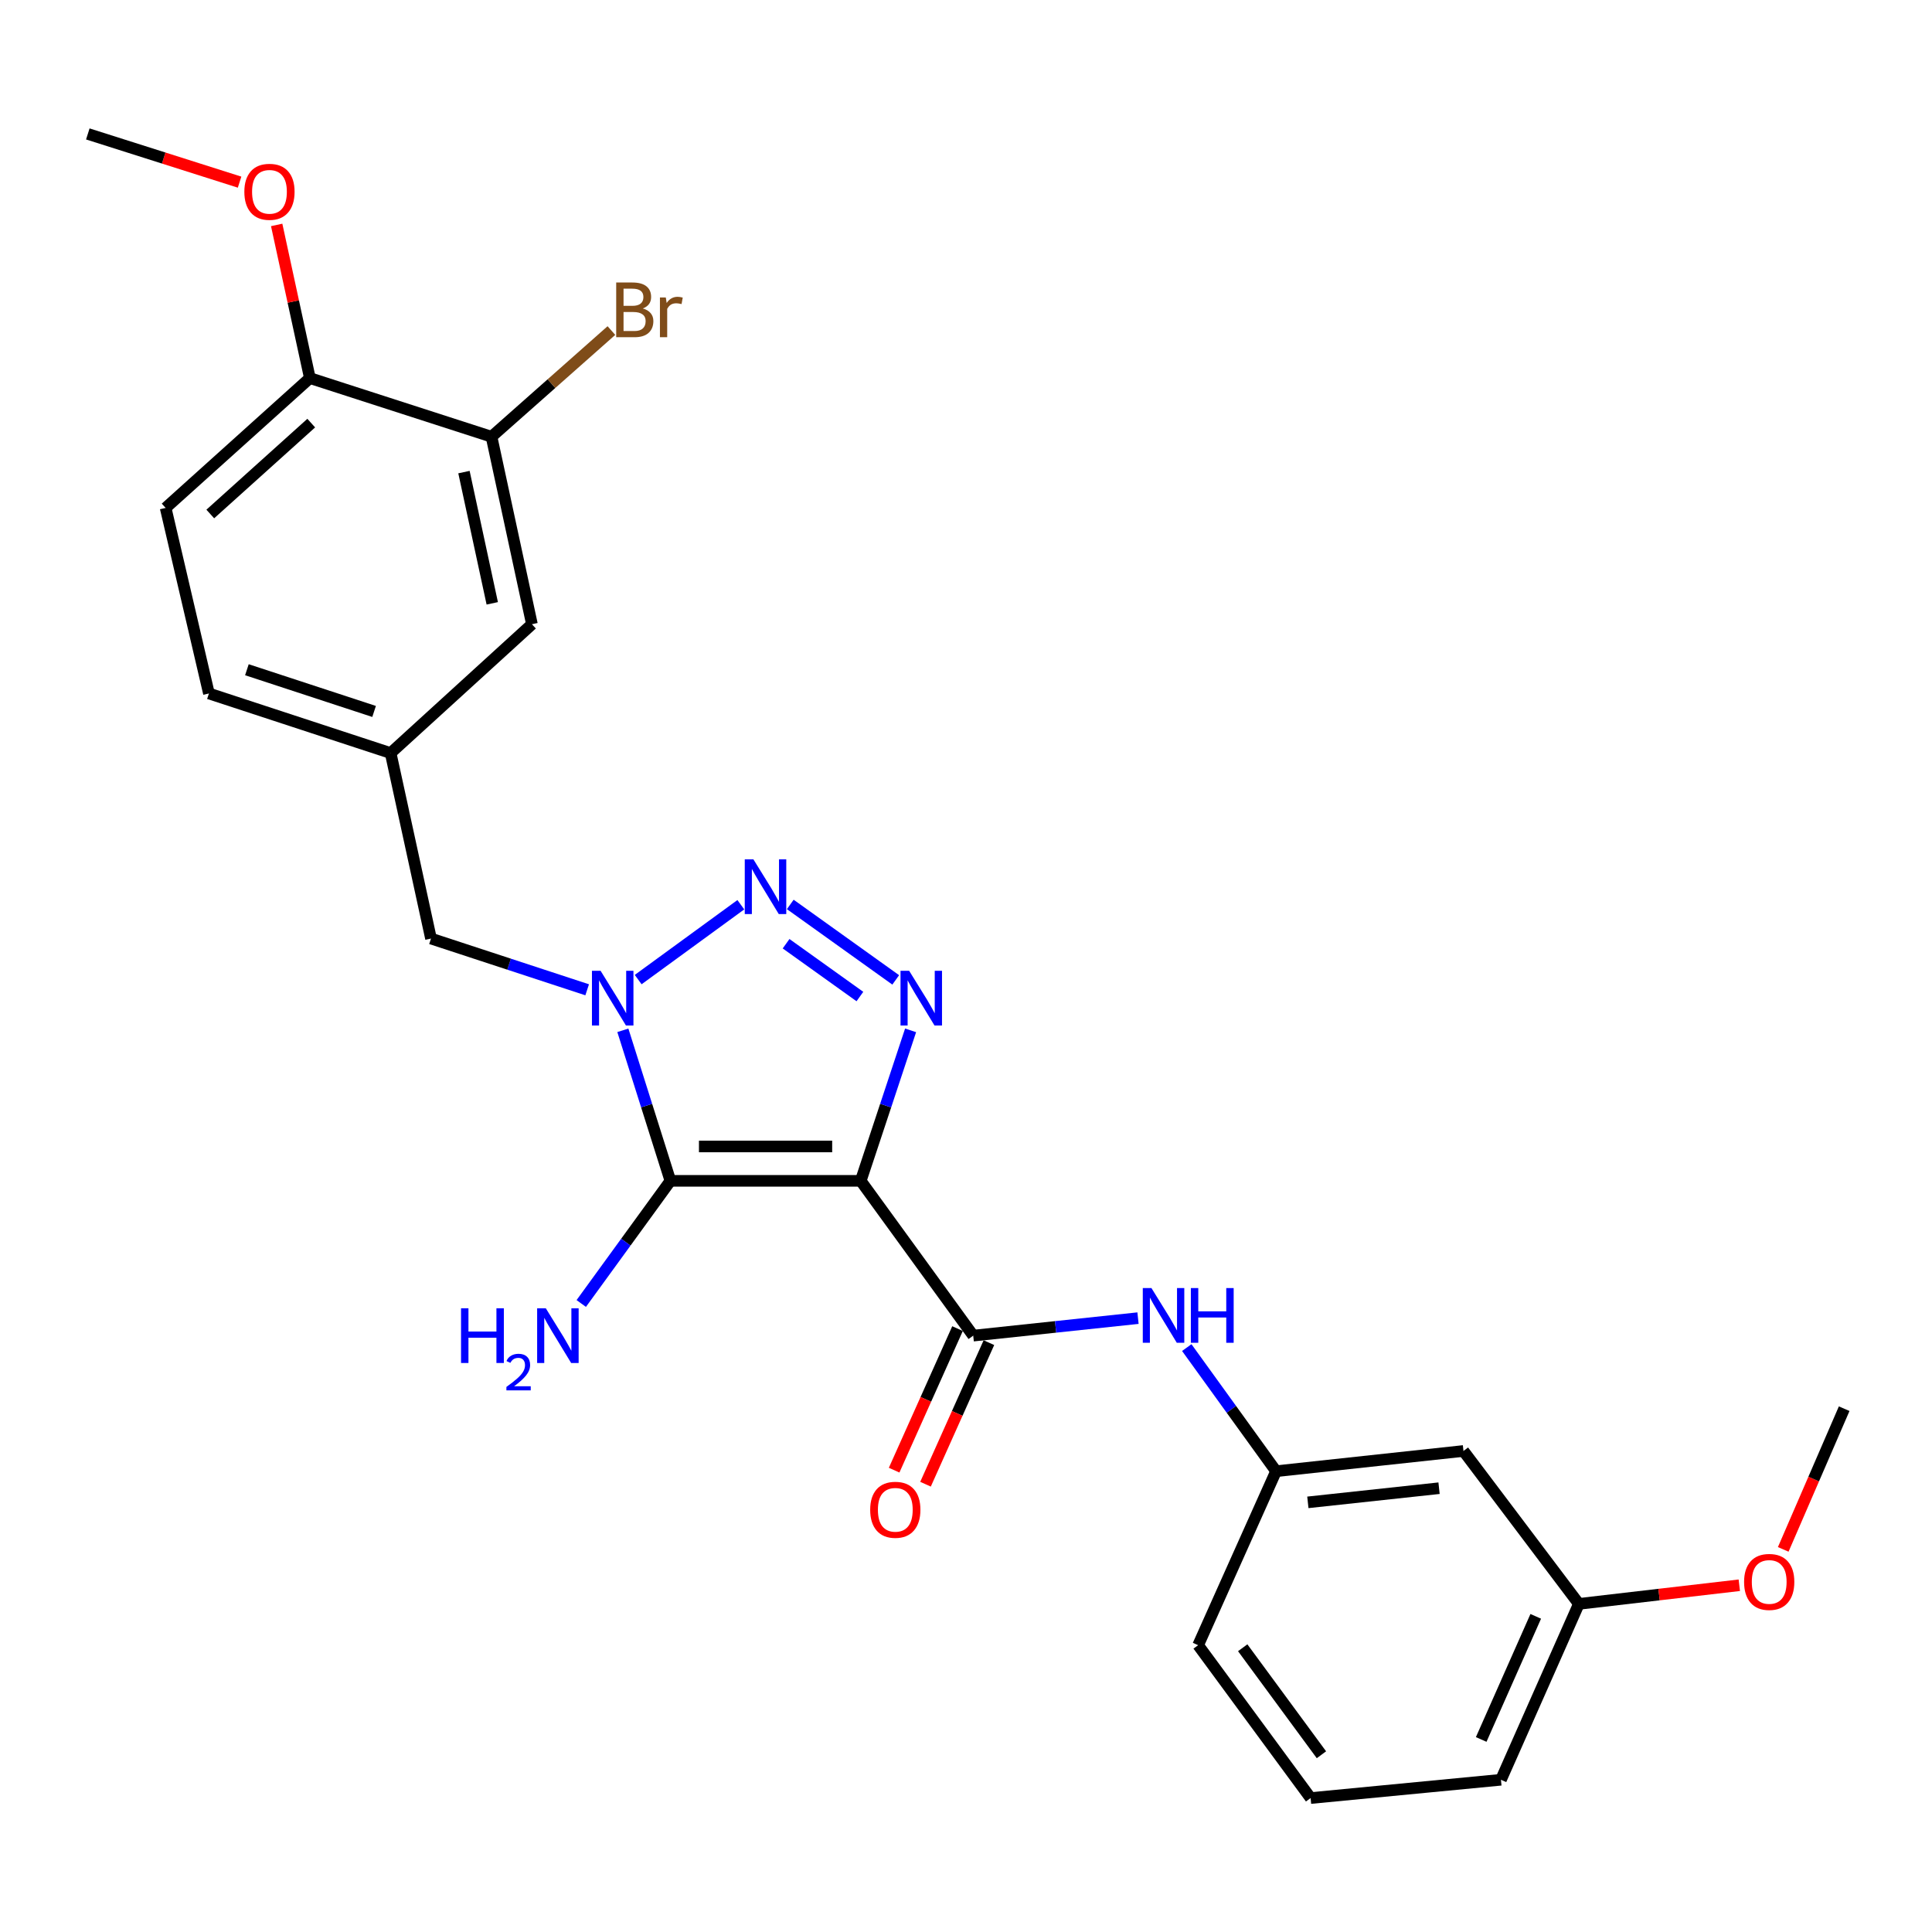 <?xml version='1.0' encoding='iso-8859-1'?>
<svg version='1.1' baseProfile='full'
              xmlns='http://www.w3.org/2000/svg'
                      xmlns:rdkit='http://www.rdkit.org/xml'
                      xmlns:xlink='http://www.w3.org/1999/xlink'
                  xml:space='preserve'
width='1000px' height='1000px' viewBox='0 0 1000 1000'>
<!-- END OF HEADER -->
<rect style='opacity:1.0;fill:#FFFFFF;stroke:none' width='1000' height='1000' x='0' y='0'> </rect>
<path class='bond-0' d='M 445.51,611.204 L 347.002,611.204' style='fill:none;fill-rule:evenodd;stroke:#000000;stroke-width:6px;stroke-linecap:butt;stroke-linejoin:miter;stroke-opacity:1' />
<path class='bond-0' d='M 430.734,593.407 L 361.778,593.407' style='fill:none;fill-rule:evenodd;stroke:#000000;stroke-width:6px;stroke-linecap:butt;stroke-linejoin:miter;stroke-opacity:1' />
<path class='bond-2' d='M 445.51,611.204 L 458.418,572.252' style='fill:none;fill-rule:evenodd;stroke:#000000;stroke-width:6px;stroke-linecap:butt;stroke-linejoin:miter;stroke-opacity:1' />
<path class='bond-2' d='M 458.418,572.252 L 471.326,533.301' style='fill:none;fill-rule:evenodd;stroke:#0000FF;stroke-width:6px;stroke-linecap:butt;stroke-linejoin:miter;stroke-opacity:1' />
<path class='bond-4' d='M 445.51,611.204 L 503.737,691.322' style='fill:none;fill-rule:evenodd;stroke:#000000;stroke-width:6px;stroke-linecap:butt;stroke-linejoin:miter;stroke-opacity:1' />
<path class='bond-1' d='M 347.002,611.204 L 334.695,572.247' style='fill:none;fill-rule:evenodd;stroke:#000000;stroke-width:6px;stroke-linecap:butt;stroke-linejoin:miter;stroke-opacity:1' />
<path class='bond-1' d='M 334.695,572.247 L 322.388,533.289' style='fill:none;fill-rule:evenodd;stroke:#0000FF;stroke-width:6px;stroke-linecap:butt;stroke-linejoin:miter;stroke-opacity:1' />
<path class='bond-9' d='M 347.002,611.204 L 323.93,642.945' style='fill:none;fill-rule:evenodd;stroke:#000000;stroke-width:6px;stroke-linecap:butt;stroke-linejoin:miter;stroke-opacity:1' />
<path class='bond-9' d='M 323.93,642.945 L 300.857,674.686' style='fill:none;fill-rule:evenodd;stroke:#0000FF;stroke-width:6px;stroke-linecap:butt;stroke-linejoin:miter;stroke-opacity:1' />
<path class='bond-6' d='M 303.917,512.315 L 263.5,499.053' style='fill:none;fill-rule:evenodd;stroke:#0000FF;stroke-width:6px;stroke-linecap:butt;stroke-linejoin:miter;stroke-opacity:1' />
<path class='bond-6' d='M 263.5,499.053 L 223.082,485.792' style='fill:none;fill-rule:evenodd;stroke:#000000;stroke-width:6px;stroke-linecap:butt;stroke-linejoin:miter;stroke-opacity:1' />
<path class='bond-26' d='M 330.319,507.033 L 383.452,468.287' style='fill:none;fill-rule:evenodd;stroke:#0000FF;stroke-width:6px;stroke-linecap:butt;stroke-linejoin:miter;stroke-opacity:1' />
<path class='bond-3' d='M 463.625,507.192 L 409.043,468.135' style='fill:none;fill-rule:evenodd;stroke:#0000FF;stroke-width:6px;stroke-linecap:butt;stroke-linejoin:miter;stroke-opacity:1' />
<path class='bond-3' d='M 445.081,515.807 L 406.874,488.467' style='fill:none;fill-rule:evenodd;stroke:#0000FF;stroke-width:6px;stroke-linecap:butt;stroke-linejoin:miter;stroke-opacity:1' />
<path class='bond-5' d='M 503.737,691.322 L 546.383,686.793' style='fill:none;fill-rule:evenodd;stroke:#000000;stroke-width:6px;stroke-linecap:butt;stroke-linejoin:miter;stroke-opacity:1' />
<path class='bond-5' d='M 546.383,686.793 L 589.029,682.265' style='fill:none;fill-rule:evenodd;stroke:#0000FF;stroke-width:6px;stroke-linecap:butt;stroke-linejoin:miter;stroke-opacity:1' />
<path class='bond-8' d='M 495.616,687.685 L 479.21,724.319' style='fill:none;fill-rule:evenodd;stroke:#000000;stroke-width:6px;stroke-linecap:butt;stroke-linejoin:miter;stroke-opacity:1' />
<path class='bond-8' d='M 479.21,724.319 L 462.803,760.953' style='fill:none;fill-rule:evenodd;stroke:#FF0000;stroke-width:6px;stroke-linecap:butt;stroke-linejoin:miter;stroke-opacity:1' />
<path class='bond-8' d='M 511.859,694.959 L 495.452,731.593' style='fill:none;fill-rule:evenodd;stroke:#000000;stroke-width:6px;stroke-linecap:butt;stroke-linejoin:miter;stroke-opacity:1' />
<path class='bond-8' d='M 495.452,731.593 L 479.046,768.227' style='fill:none;fill-rule:evenodd;stroke:#FF0000;stroke-width:6px;stroke-linecap:butt;stroke-linejoin:miter;stroke-opacity:1' />
<path class='bond-10' d='M 614.269,697.508 L 637.376,729.5' style='fill:none;fill-rule:evenodd;stroke:#0000FF;stroke-width:6px;stroke-linecap:butt;stroke-linejoin:miter;stroke-opacity:1' />
<path class='bond-10' d='M 637.376,729.5 L 660.483,761.493' style='fill:none;fill-rule:evenodd;stroke:#000000;stroke-width:6px;stroke-linecap:butt;stroke-linejoin:miter;stroke-opacity:1' />
<path class='bond-13' d='M 223.082,485.792 L 202.19,389.785' style='fill:none;fill-rule:evenodd;stroke:#000000;stroke-width:6px;stroke-linecap:butt;stroke-linejoin:miter;stroke-opacity:1' />
<path class='bond-7' d='M 254.406,226.049 L 275.328,323.094' style='fill:none;fill-rule:evenodd;stroke:#000000;stroke-width:6px;stroke-linecap:butt;stroke-linejoin:miter;stroke-opacity:1' />
<path class='bond-7' d='M 240.146,244.356 L 254.792,312.288' style='fill:none;fill-rule:evenodd;stroke:#000000;stroke-width:6px;stroke-linecap:butt;stroke-linejoin:miter;stroke-opacity:1' />
<path class='bond-16' d='M 254.406,226.049 L 285.436,198.573' style='fill:none;fill-rule:evenodd;stroke:#000000;stroke-width:6px;stroke-linecap:butt;stroke-linejoin:miter;stroke-opacity:1' />
<path class='bond-16' d='M 285.436,198.573 L 316.465,171.097' style='fill:none;fill-rule:evenodd;stroke:#7F4C19;stroke-width:6px;stroke-linecap:butt;stroke-linejoin:miter;stroke-opacity:1' />
<path class='bond-28' d='M 254.406,226.049 L 160.386,195.694' style='fill:none;fill-rule:evenodd;stroke:#000000;stroke-width:6px;stroke-linecap:butt;stroke-linejoin:miter;stroke-opacity:1' />
<path class='bond-14' d='M 660.483,761.493 L 757.489,751.022' style='fill:none;fill-rule:evenodd;stroke:#000000;stroke-width:6px;stroke-linecap:butt;stroke-linejoin:miter;stroke-opacity:1' />
<path class='bond-14' d='M 676.944,777.617 L 744.848,770.288' style='fill:none;fill-rule:evenodd;stroke:#000000;stroke-width:6px;stroke-linecap:butt;stroke-linejoin:miter;stroke-opacity:1' />
<path class='bond-22' d='M 660.483,761.493 L 620.152,851.548' style='fill:none;fill-rule:evenodd;stroke:#000000;stroke-width:6px;stroke-linecap:butt;stroke-linejoin:miter;stroke-opacity:1' />
<path class='bond-11' d='M 160.386,195.694 L 85.736,262.899' style='fill:none;fill-rule:evenodd;stroke:#000000;stroke-width:6px;stroke-linecap:butt;stroke-linejoin:miter;stroke-opacity:1' />
<path class='bond-11' d='M 161.096,219.002 L 108.841,266.045' style='fill:none;fill-rule:evenodd;stroke:#000000;stroke-width:6px;stroke-linecap:butt;stroke-linejoin:miter;stroke-opacity:1' />
<path class='bond-19' d='M 160.386,195.694 L 151.797,156.058' style='fill:none;fill-rule:evenodd;stroke:#000000;stroke-width:6px;stroke-linecap:butt;stroke-linejoin:miter;stroke-opacity:1' />
<path class='bond-19' d='M 151.797,156.058 L 143.208,116.421' style='fill:none;fill-rule:evenodd;stroke:#FF0000;stroke-width:6px;stroke-linecap:butt;stroke-linejoin:miter;stroke-opacity:1' />
<path class='bond-12' d='M 275.328,323.094 L 202.19,389.785' style='fill:none;fill-rule:evenodd;stroke:#000000;stroke-width:6px;stroke-linecap:butt;stroke-linejoin:miter;stroke-opacity:1' />
<path class='bond-18' d='M 202.19,389.785 L 108.141,358.936' style='fill:none;fill-rule:evenodd;stroke:#000000;stroke-width:6px;stroke-linecap:butt;stroke-linejoin:miter;stroke-opacity:1' />
<path class='bond-18' d='M 193.63,368.246 L 127.795,346.652' style='fill:none;fill-rule:evenodd;stroke:#000000;stroke-width:6px;stroke-linecap:butt;stroke-linejoin:miter;stroke-opacity:1' />
<path class='bond-17' d='M 757.489,751.022 L 817.219,830.171' style='fill:none;fill-rule:evenodd;stroke:#000000;stroke-width:6px;stroke-linecap:butt;stroke-linejoin:miter;stroke-opacity:1' />
<path class='bond-15' d='M 85.736,262.899 L 108.141,358.936' style='fill:none;fill-rule:evenodd;stroke:#000000;stroke-width:6px;stroke-linecap:butt;stroke-linejoin:miter;stroke-opacity:1' />
<path class='bond-20' d='M 817.219,830.171 L 858.738,825.346' style='fill:none;fill-rule:evenodd;stroke:#000000;stroke-width:6px;stroke-linecap:butt;stroke-linejoin:miter;stroke-opacity:1' />
<path class='bond-20' d='M 858.738,825.346 L 900.258,820.521' style='fill:none;fill-rule:evenodd;stroke:#FF0000;stroke-width:6px;stroke-linecap:butt;stroke-linejoin:miter;stroke-opacity:1' />
<path class='bond-27' d='M 817.219,830.171 L 776.888,921.205' style='fill:none;fill-rule:evenodd;stroke:#000000;stroke-width:6px;stroke-linecap:butt;stroke-linejoin:miter;stroke-opacity:1' />
<path class='bond-27' d='M 794.897,836.617 L 766.666,900.341' style='fill:none;fill-rule:evenodd;stroke:#000000;stroke-width:6px;stroke-linecap:butt;stroke-linejoin:miter;stroke-opacity:1' />
<path class='bond-24' d='M 124.008,94.279 L 84.731,81.801' style='fill:none;fill-rule:evenodd;stroke:#FF0000;stroke-width:6px;stroke-linecap:butt;stroke-linejoin:miter;stroke-opacity:1' />
<path class='bond-24' d='M 84.731,81.801 L 45.455,69.323' style='fill:none;fill-rule:evenodd;stroke:#000000;stroke-width:6px;stroke-linecap:butt;stroke-linejoin:miter;stroke-opacity:1' />
<path class='bond-25' d='M 922.998,801.961 L 938.772,765.546' style='fill:none;fill-rule:evenodd;stroke:#FF0000;stroke-width:6px;stroke-linecap:butt;stroke-linejoin:miter;stroke-opacity:1' />
<path class='bond-25' d='M 938.772,765.546 L 954.545,729.132' style='fill:none;fill-rule:evenodd;stroke:#000000;stroke-width:6px;stroke-linecap:butt;stroke-linejoin:miter;stroke-opacity:1' />
<path class='bond-21' d='M 678.369,930.677 L 620.152,851.548' style='fill:none;fill-rule:evenodd;stroke:#000000;stroke-width:6px;stroke-linecap:butt;stroke-linejoin:miter;stroke-opacity:1' />
<path class='bond-21' d='M 683.972,908.261 L 643.22,852.87' style='fill:none;fill-rule:evenodd;stroke:#000000;stroke-width:6px;stroke-linecap:butt;stroke-linejoin:miter;stroke-opacity:1' />
<path class='bond-23' d='M 678.369,930.677 L 776.888,921.205' style='fill:none;fill-rule:evenodd;stroke:#000000;stroke-width:6px;stroke-linecap:butt;stroke-linejoin:miter;stroke-opacity:1' />
<path  class='atom-2' d='M 310.872 502.49
L 320.152 517.49
Q 321.072 518.97, 322.552 521.65
Q 324.032 524.33, 324.112 524.49
L 324.112 502.49
L 327.872 502.49
L 327.872 530.81
L 323.992 530.81
L 314.032 514.41
Q 312.872 512.49, 311.632 510.29
Q 310.432 508.09, 310.072 507.41
L 310.072 530.81
L 306.392 530.81
L 306.392 502.49
L 310.872 502.49
' fill='#0000FF'/>
<path  class='atom-3' d='M 470.584 502.49
L 479.864 517.49
Q 480.784 518.97, 482.264 521.65
Q 483.744 524.33, 483.824 524.49
L 483.824 502.49
L 487.584 502.49
L 487.584 530.81
L 483.704 530.81
L 473.744 514.41
Q 472.584 512.49, 471.344 510.29
Q 470.144 508.09, 469.784 507.41
L 469.784 530.81
L 466.104 530.81
L 466.104 502.49
L 470.584 502.49
' fill='#0000FF'/>
<path  class='atom-4' d='M 389.971 444.807
L 399.251 459.807
Q 400.171 461.287, 401.651 463.967
Q 403.131 466.647, 403.211 466.807
L 403.211 444.807
L 406.971 444.807
L 406.971 473.127
L 403.091 473.127
L 393.131 456.727
Q 391.971 454.807, 390.731 452.607
Q 389.531 450.407, 389.171 449.727
L 389.171 473.127
L 385.491 473.127
L 385.491 444.807
L 389.971 444.807
' fill='#0000FF'/>
<path  class='atom-6' d='M 595.986 666.701
L 605.266 681.701
Q 606.186 683.181, 607.666 685.861
Q 609.146 688.541, 609.226 688.701
L 609.226 666.701
L 612.986 666.701
L 612.986 695.021
L 609.106 695.021
L 599.146 678.621
Q 597.986 676.701, 596.746 674.501
Q 595.546 672.301, 595.186 671.621
L 595.186 695.021
L 591.506 695.021
L 591.506 666.701
L 595.986 666.701
' fill='#0000FF'/>
<path  class='atom-6' d='M 616.386 666.701
L 620.226 666.701
L 620.226 678.741
L 634.706 678.741
L 634.706 666.701
L 638.546 666.701
L 638.546 695.021
L 634.706 695.021
L 634.706 681.941
L 620.226 681.941
L 620.226 695.021
L 616.386 695.021
L 616.386 666.701
' fill='#0000FF'/>
<path  class='atom-9' d='M 450.407 781.457
Q 450.407 774.657, 453.767 770.857
Q 457.127 767.057, 463.407 767.057
Q 469.687 767.057, 473.047 770.857
Q 476.407 774.657, 476.407 781.457
Q 476.407 788.337, 473.007 792.257
Q 469.607 796.137, 463.407 796.137
Q 457.167 796.137, 453.767 792.257
Q 450.407 788.377, 450.407 781.457
M 463.407 792.937
Q 467.727 792.937, 470.047 790.057
Q 472.407 787.137, 472.407 781.457
Q 472.407 775.897, 470.047 773.097
Q 467.727 770.257, 463.407 770.257
Q 459.087 770.257, 456.727 773.057
Q 454.407 775.857, 454.407 781.457
Q 454.407 787.177, 456.727 790.057
Q 459.087 792.937, 463.407 792.937
' fill='#FF0000'/>
<path  class='atom-10' d='M 238.632 677.162
L 242.472 677.162
L 242.472 689.202
L 256.952 689.202
L 256.952 677.162
L 260.792 677.162
L 260.792 705.482
L 256.952 705.482
L 256.952 692.402
L 242.472 692.402
L 242.472 705.482
L 238.632 705.482
L 238.632 677.162
' fill='#0000FF'/>
<path  class='atom-10' d='M 262.165 704.488
Q 262.851 702.72, 264.488 701.743
Q 266.125 700.74, 268.395 700.74
Q 271.22 700.74, 272.804 702.271
Q 274.388 703.802, 274.388 706.521
Q 274.388 709.293, 272.329 711.88
Q 270.296 714.468, 266.072 717.53
L 274.705 717.53
L 274.705 719.642
L 262.112 719.642
L 262.112 717.873
Q 265.597 715.392, 267.656 713.544
Q 269.742 711.696, 270.745 710.032
Q 271.748 708.369, 271.748 706.653
Q 271.748 704.858, 270.85 703.855
Q 269.953 702.852, 268.395 702.852
Q 266.89 702.852, 265.887 703.459
Q 264.884 704.066, 264.171 705.412
L 262.165 704.488
' fill='#0000FF'/>
<path  class='atom-10' d='M 282.505 677.162
L 291.785 692.162
Q 292.705 693.642, 294.185 696.322
Q 295.665 699.002, 295.745 699.162
L 295.745 677.162
L 299.505 677.162
L 299.505 705.482
L 295.625 705.482
L 285.665 689.082
Q 284.505 687.162, 283.265 684.962
Q 282.065 682.762, 281.705 682.082
L 281.705 705.482
L 278.025 705.482
L 278.025 677.162
L 282.505 677.162
' fill='#0000FF'/>
<path  class='atom-17' d='M 332.702 159.666
Q 335.422 160.426, 336.782 162.106
Q 338.182 163.746, 338.182 166.186
Q 338.182 170.106, 335.662 172.346
Q 333.182 174.546, 328.462 174.546
L 318.942 174.546
L 318.942 146.226
L 327.302 146.226
Q 332.142 146.226, 334.582 148.186
Q 337.022 150.146, 337.022 153.746
Q 337.022 158.026, 332.702 159.666
M 322.742 149.426
L 322.742 158.306
L 327.302 158.306
Q 330.102 158.306, 331.542 157.186
Q 333.022 156.026, 333.022 153.746
Q 333.022 149.426, 327.302 149.426
L 322.742 149.426
M 328.462 171.346
Q 331.222 171.346, 332.702 170.026
Q 334.182 168.706, 334.182 166.186
Q 334.182 163.866, 332.542 162.706
Q 330.942 161.506, 327.862 161.506
L 322.742 161.506
L 322.742 171.346
L 328.462 171.346
' fill='#7F4C19'/>
<path  class='atom-17' d='M 344.622 153.986
L 345.062 156.826
Q 347.222 153.626, 350.742 153.626
Q 351.862 153.626, 353.382 154.026
L 352.782 157.386
Q 351.062 156.986, 350.102 156.986
Q 348.422 156.986, 347.302 157.666
Q 346.222 158.306, 345.342 159.866
L 345.342 174.546
L 341.582 174.546
L 341.582 153.986
L 344.622 153.986
' fill='#7F4C19'/>
<path  class='atom-20' d='M 126.474 99.273
Q 126.474 92.473, 129.834 88.673
Q 133.194 84.873, 139.474 84.873
Q 145.754 84.873, 149.114 88.673
Q 152.474 92.473, 152.474 99.273
Q 152.474 106.153, 149.074 110.073
Q 145.674 113.953, 139.474 113.953
Q 133.234 113.953, 129.834 110.073
Q 126.474 106.193, 126.474 99.273
M 139.474 110.753
Q 143.794 110.753, 146.114 107.873
Q 148.474 104.953, 148.474 99.273
Q 148.474 93.713, 146.114 90.913
Q 143.794 88.073, 139.474 88.073
Q 135.154 88.073, 132.794 90.873
Q 130.474 93.673, 130.474 99.273
Q 130.474 104.993, 132.794 107.873
Q 135.154 110.753, 139.474 110.753
' fill='#FF0000'/>
<path  class='atom-21' d='M 902.737 818.802
Q 902.737 812.002, 906.097 808.202
Q 909.457 804.402, 915.737 804.402
Q 922.017 804.402, 925.377 808.202
Q 928.737 812.002, 928.737 818.802
Q 928.737 825.682, 925.337 829.602
Q 921.937 833.482, 915.737 833.482
Q 909.497 833.482, 906.097 829.602
Q 902.737 825.722, 902.737 818.802
M 915.737 830.282
Q 920.057 830.282, 922.377 827.402
Q 924.737 824.482, 924.737 818.802
Q 924.737 813.242, 922.377 810.442
Q 920.057 807.602, 915.737 807.602
Q 911.417 807.602, 909.057 810.402
Q 906.737 813.202, 906.737 818.802
Q 906.737 824.522, 909.057 827.402
Q 911.417 830.282, 915.737 830.282
' fill='#FF0000'/>
</svg>
